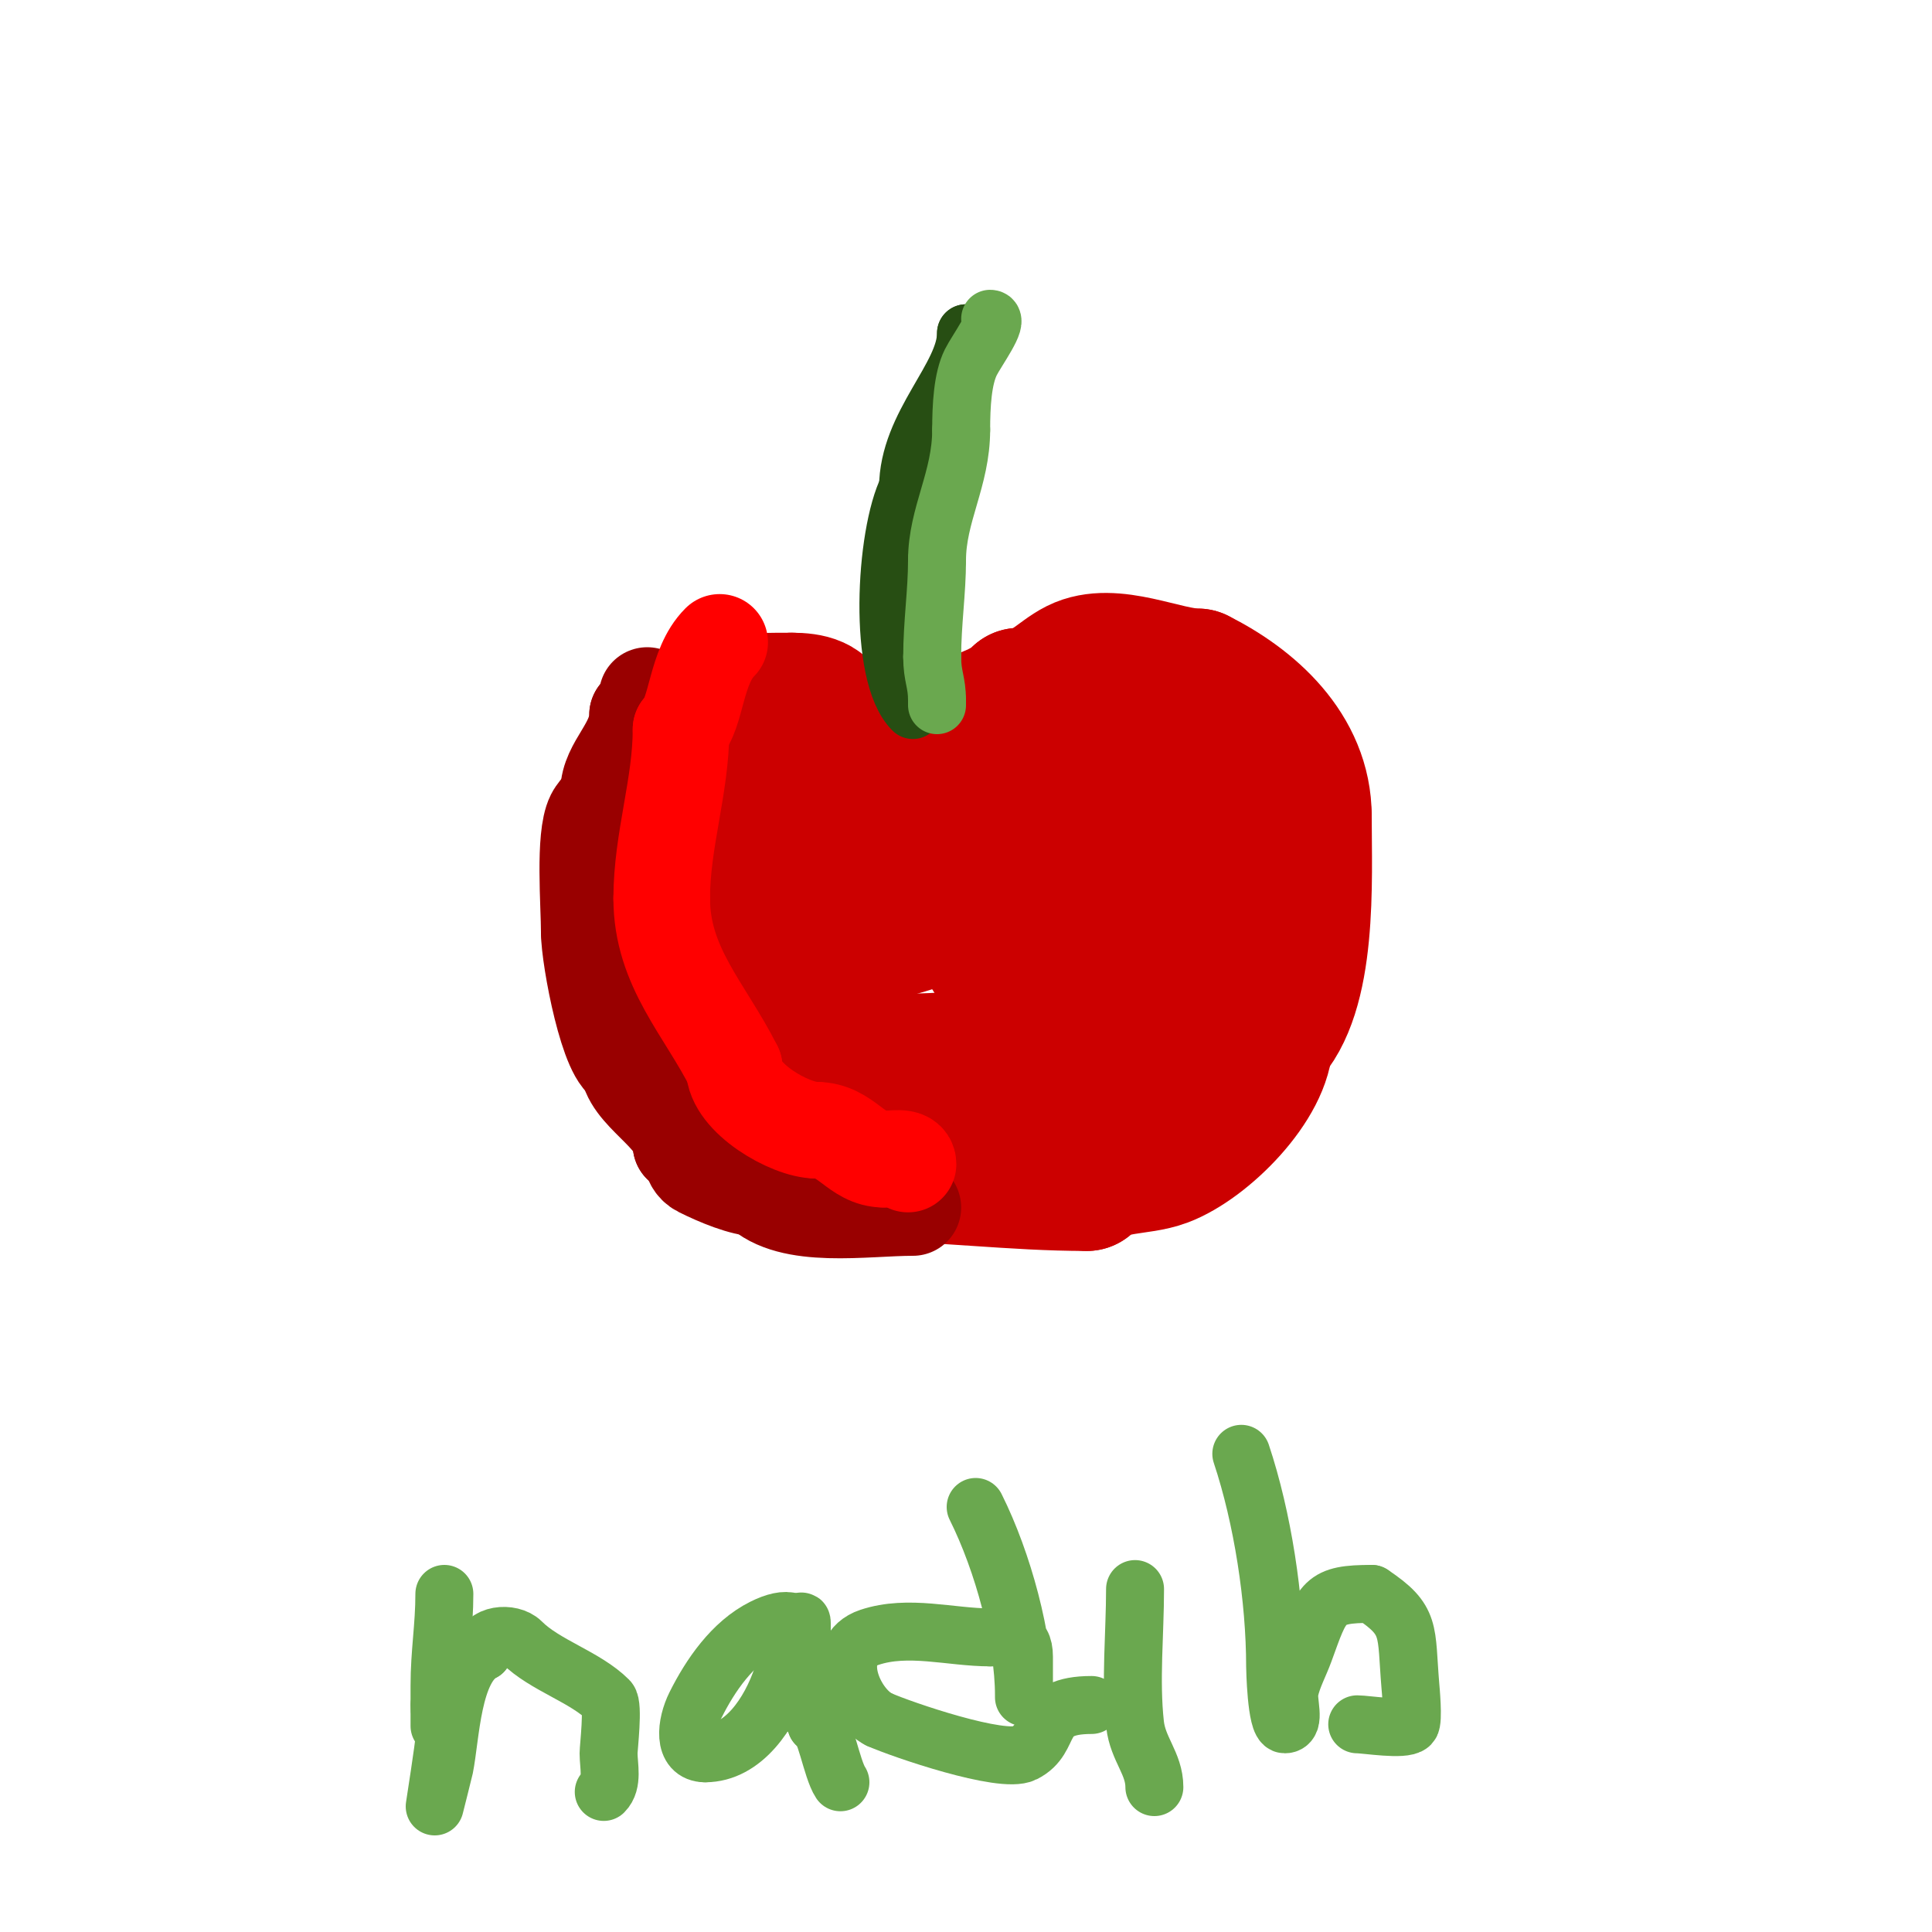 <svg viewBox='0 0 400 400' version='1.1' xmlns='http://www.w3.org/2000/svg' xmlns:xlink='http://www.w3.org/1999/xlink'><g fill='none' stroke='#cc0000' stroke-width='28' stroke-linecap='round' stroke-linejoin='round'><path d='M171,149c0,-3.299 -3.433,-4 -7,-4'/><path d='M164,145c-8.333,0 -17.938,-0.062 -24,6'/><path d='M140,151c-5.368,5.368 -10,10.473 -10,20'/><path d='M130,171c-1.652,8.26 -2.269,28.731 3,34'/><path d='M133,205c0,11.168 9.833,26 20,26'/><path d='M153,231c2.111,0 6.31,3.31 8,5c2.918,2.918 14.734,4.867 19,7'/><path d='M180,243c15.162,0 29.814,2 45,2'/><path d='M225,245c4.184,-4.184 10.696,-3.011 16,-5c8.451,-3.169 21,-15.669 21,-25'/><path d='M262,215c9.279,-9.279 8,-32.732 8,-46'/><path d='M270,169c0,-13.866 -11.153,-23.577 -22,-29'/><path d='M248,140c-6.785,0 -17.644,-5.678 -25,-2c-3.948,1.974 -6.88,6 -12,6'/><path d='M211,144c-4.149,4.149 -10.464,4.464 -14,8c-1.519,1.519 -0.856,8 -3,8'/><path d='M194,160c0,4.874 -3,6.788 -3,11'/><path d='M188,169c-2.494,0 -3.114,-5.114 -5,-7c-3.868,-3.868 -5.996,-5 -13,-5'/><path d='M170,157c-4.144,0 -9.924,-0.076 -13,3c-0.943,0.943 0.495,2.762 0,4c-3.886,9.715 -7,17.817 -7,30'/><path d='M150,194c0,5.332 4.332,6.831 6,11c7.901,19.752 33.218,14 52,14'/><path d='M208,219c1.988,0 7.12,0.94 9,0c3.087,-1.544 5.398,-8.599 9,-11c13.863,-9.242 15,-16.496 15,-33'/><path d='M241,175c0,-11.635 -0.284,-26.239 -16,-21c-4.852,1.617 -9.042,9.521 -14,12'/><path d='M211,166c-2.753,8.26 -4.849,16.121 -8,24c-1.433,3.582 4.23,12.18 6,11c2.327,-1.551 4,-8.8 5,-11c1.558,-3.428 2.497,-4.993 4,-8'/><path d='M218,182c2.506,-5.012 2,-13.001 4,-17c1.265,-2.53 4.501,3.602 6,6c1.249,1.999 3.333,3.333 5,5c1.863,1.863 0,12.351 0,15'/><path d='M233,191c0,9 0,18 0,27c0,0.533 -1.21,9.605 2,8c3.426,-1.713 7.474,-13.454 10,-18c2.549,-4.589 3.778,-6.111 5,-11'/><path d='M250,197c0.692,-2.422 8.601,-27.399 7,-29c-1.383,-1.383 -5.265,-2.088 -8,-3c-1.892,-0.631 -5.934,-2.148 -8,-1c-6.454,3.586 -24.348,21 -30,21'/><path d='M211,185c-5.964,0 -21.355,6.893 -28,8c-0.428,0.071 -7.208,2.188 -8,1c-2.731,-4.096 -5.087,-9.522 -9,-13c-1.327,-1.179 -15,-7.05 -15,-9'/><path d='M151,172c0.972,-0.972 21.752,-2 25,-2'/></g>
<g fill='none' stroke='#274e13' stroke-width='12' stroke-linecap='round' stroke-linejoin='round'><path d='M189,147c-7.333,-7.333 -5.838,-36.324 -1,-46'/><path d='M188,101c0,-13.146 12,-22.935 12,-32'/><path d='M200,69c0,12.745 -5.913,25.654 -9,38c-0.296,1.185 -2.612,1.836 -3,3c-1.505,4.516 -3,9.076 -3,14'/><path d='M185,124c0,3.391 0.38,18 4,18'/><path d='M189,142c0,-6.769 -5.033,-27.934 -2,-34c1.702,-3.405 8,-19.393 8,-23'/><path d='M195,85c0,-2.243 2,-3.191 2,-6'/></g>
<g fill='none' stroke='#990000' stroke-width='20' stroke-linecap='round' stroke-linejoin='round'><path d='M134,144c0,1.313 -1.069,3.069 -2,4'/><path d='M132,148c0,6.472 -6,10.45 -6,16'/><path d='M126,164c0,1.817 -2.222,3.445 -3,5c-2.147,4.295 -1,18.307 -1,24'/><path d='M122,193c0,5.283 4.086,27 8,27'/><path d='M130,220c0,6.07 11,10.957 11,17'/><path d='M141,237c2.628,0 1.2,3.6 4,5c3.707,1.854 8.918,4 12,4'/><path d='M157,246c6.634,6.634 22.048,4 32,4'/></g>
<g fill='none' stroke='#ff0000' stroke-width='20' stroke-linecap='round' stroke-linejoin='round'><path d='M149,133c-5.048,5.048 -4.677,14.677 -8,18'/><path d='M141,151c0,11.764 -4,22.982 -4,35'/><path d='M137,186c0,14.262 9.005,23.01 15,35'/><path d='M152,221c0,6.3 11.564,13 17,13'/><path d='M169,234c6.252,0 8.248,6 14,6'/><path d='M183,240c1.58,0 5,-0.757 5,1'/></g>
<g fill='none' stroke='#6aa84f' stroke-width='12' stroke-linecap='round' stroke-linejoin='round'><path d='M205,66c2.042,0 -2.811,6.621 -4,9c-1.702,3.405 -2,8.966 -2,14'/><path d='M199,89c0,10.21 -5,17.544 -5,27'/><path d='M194,116c0,6.55 -1,13.02 -1,20'/><path d='M193,136c0,4.118 1,5.132 1,9'/><path d='M194,145c0,0.333 0,0.667 0,1'/><path d='M92,330c0,6.759 -1,12.1 -1,19c0,0.667 0,1.333 0,2c0,2 0,8 0,6c0,-3.297 0,-11.571 0,-4'/><path d='M91,353c0,2.613 1,4.463 1,7c0,1.162 -2,14 -2,14c0,0 1.922,-7.608 2,-8c1.316,-6.58 1.562,-20.781 8,-24'/><path d='M100,342c0,-3.713 5.822,-4.178 8,-2c4.827,4.827 13.154,7.154 18,12c1.056,1.056 0,9.771 0,11c0,2.611 0.931,6.069 -1,8'/><path d='M166,340c0,-4.751 -3.025,-5.488 -8,-3c-6.356,3.178 -10.932,9.863 -14,16c-1.969,3.938 -2.727,10 2,10'/><path d='M146,363c7.869,0 13.409,-8.226 16,-16c0.916,-2.748 0.341,-4.788 2,-7c0.894,-1.193 2,-5.491 2,-4c0,5 0,10 0,15c0,4.132 3,2.968 3,6'/><path d='M169,357c1.77,0 3.163,9.245 5,12'/><path d='M202,312c5.707,11.414 10,27.45 10,39c0,2 0,-4 0,-6c0,-0.667 0,-1.333 0,-2c0,-4.892 -3.111,-4 -7,-4'/><path d='M205,339c-8.183,0 -16.92,-2.693 -25,0c-8.236,2.745 -3.401,14.299 2,17'/><path d='M182,356c4.697,2.087 25.548,9.226 30,7c6.427,-3.214 2.028,-10 14,-10'/><path d='M235,329c0,9.18 -1.008,18.928 0,28c0.575,5.177 4,8.133 4,13'/><path d='M236,318'/><path d='M257,301c4.426,13.279 7,30.137 7,44c0,0.095 0.209,12 2,12c2.357,0 0.506,-4.695 1,-7c0.597,-2.785 2.027,-5.323 3,-8c3.825,-10.518 3.916,-12 14,-12'/><path d='M284,330c8.286,5.524 7.036,7.438 8,19c0.042,0.498 0.694,7.306 0,8c-1.303,1.303 -9.203,0 -11,0'/></g>
</svg>
